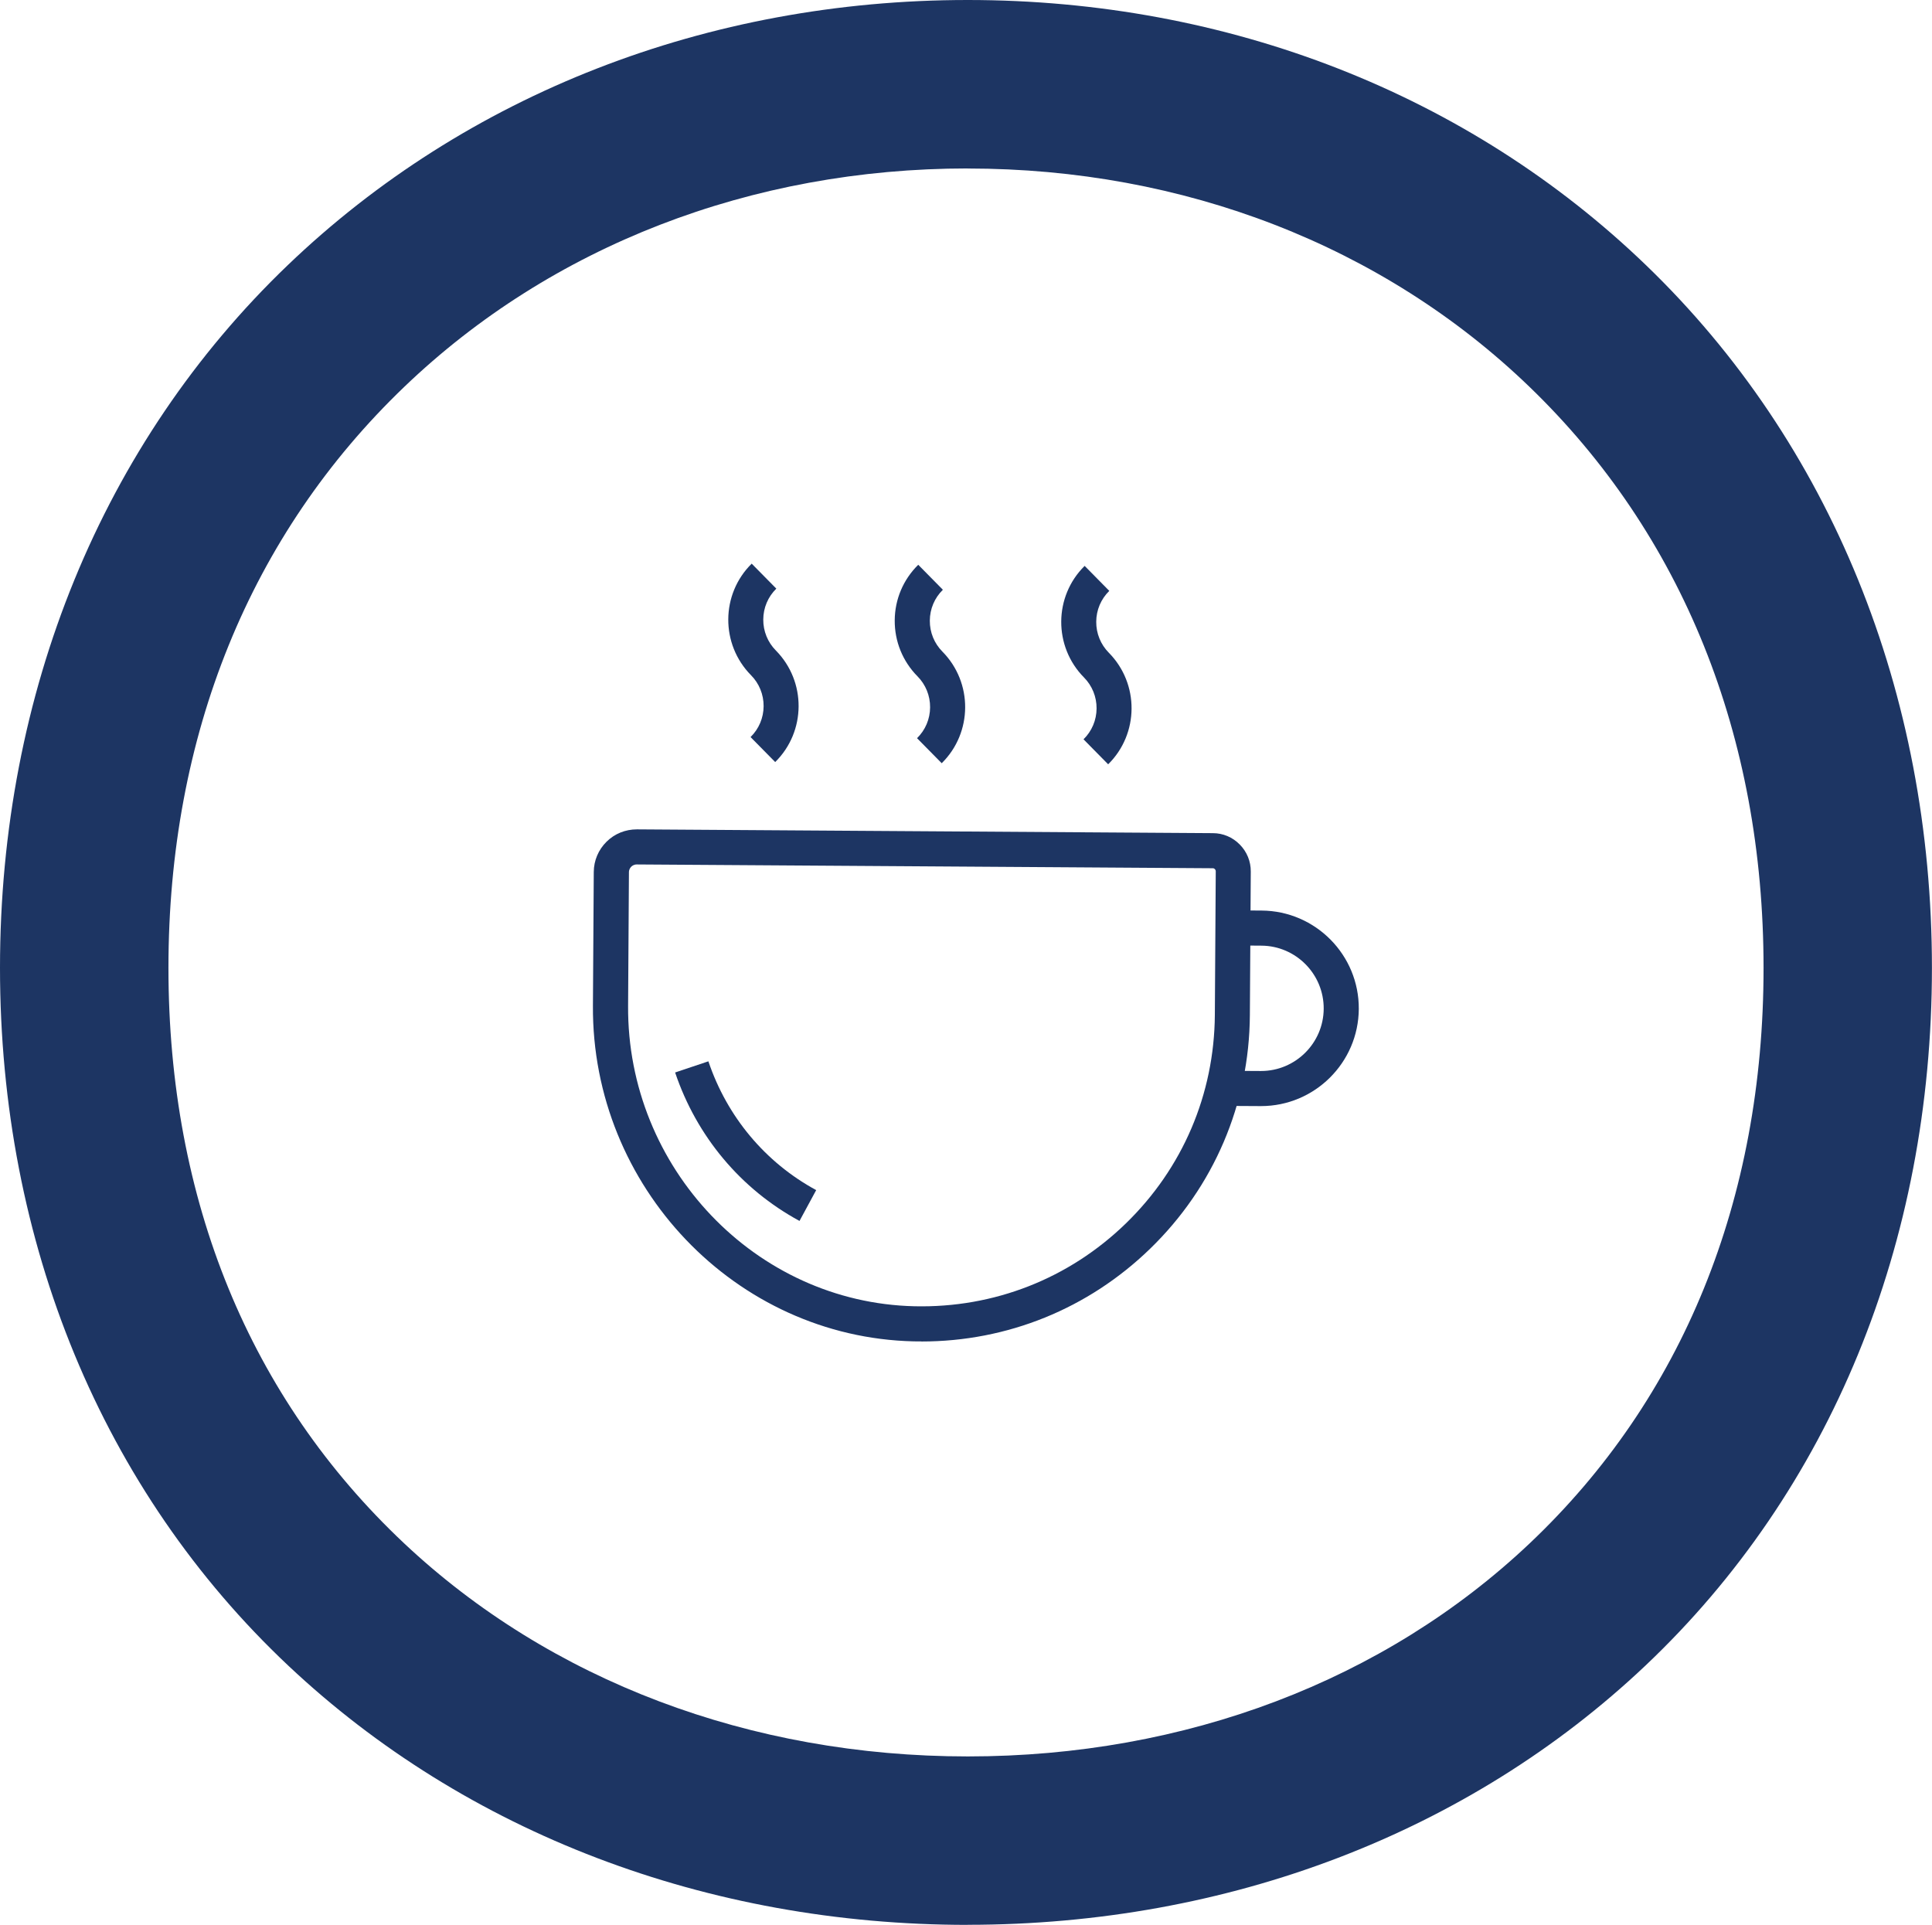 <?xml version="1.0" encoding="UTF-8"?>
<svg id="Layer_1" data-name="Layer 1" xmlns="http://www.w3.org/2000/svg" viewBox="0 0 275.27 274.26">
  <defs>
    <style>
      .cls-1 {
        fill: #1d3563;
      }
    </style>
  </defs>
  <path class="cls-1" d="M137.89,274.26c-37.13,0-71.5-13.11-96.8-36.92C14.59,212.39,0,177.08,0,137.9S14.57,63.11,41.01,37.77C66.43,13.41,100.84,0,137.89,0s71.35,13.42,96.64,37.79c26.27,25.31,40.73,60.86,40.73,100.11s-14.49,74.5-40.81,99.41c-25.17,23.82-59.46,36.94-96.57,36.94ZM137.89,24c-30.83,0-59.34,11.04-80.27,31.1-21.99,21.07-33.62,49.71-33.62,82.8s11.6,61.3,33.54,81.96c20.83,19.6,49.36,30.4,80.35,30.4s59.38-10.79,80.07-30.37c21.79-20.63,33.31-48.97,33.31-81.98s-11.54-61.78-33.39-82.83c-20.8-20.04-49.21-31.07-79.99-31.07Z"/>
  <g>
    <path class="cls-1" d="M131.29,191.13c-.37,0-.75,0-1.12-.01-25.36-.59-45.86-22.04-45.69-47.82l.12-19.06c.01-1.63.66-3.16,1.82-4.31,1.16-1.15,2.69-1.76,4.33-1.76l82.06.54c1.45,0,2.81.58,3.83,1.62,1.02,1.03,1.58,2.4,1.57,3.85l-.13,20.46c-.08,12.65-5.13,24.47-14.21,33.28-8.81,8.55-20.34,13.22-32.58,13.22ZM90.72,123.17c-.4,0-.66.2-.78.32-.12.12-.33.38-.33.78l-.12,19.06c-.15,23.07,18.15,42.27,40.81,42.79,11.32.26,22-3.93,30.1-11.79,8.11-7.87,12.61-18.42,12.69-29.72l.13-20.46c0-.15-.07-.25-.12-.31-.06-.06-.16-.13-.3-.13l-82.06-.54h0Z"/>
    <path class="cls-1" d="M179.67,157.6s-.06,0-.09,0l-5.33-.03.03-5,5.33.03s.04,0,.06,0c4.9,0,8.9-3.97,8.93-8.87.03-4.92-3.95-8.96-8.87-8.99l-4.09-.03.03-5,4.09.03c7.68.05,13.89,6.34,13.84,14.02-.05,7.65-6.29,13.84-13.93,13.84Z"/>
    <path class="cls-1" d="M113.91,173.96c-8.36-4.53-14.65-12.04-17.72-21.15l4.74-1.59c2.66,7.9,8.11,14.42,15.36,18.35l-2.38,4.4Z"/>
    <path class="cls-1" d="M110.45,108.58l-3.51-3.56c1.19-1.17,1.85-2.73,1.86-4.4.01-1.66-.63-3.24-1.8-4.42-4.35-4.41-4.31-11.54.1-15.89l3.51,3.56c-1.19,1.17-1.85,2.73-1.86,4.4-.01,1.66.63,3.24,1.8,4.42,4.35,4.41,4.31,11.54-.1,15.89Z"/>
    <path class="cls-1" d="M134.17,108.74l-3.51-3.56c1.19-1.17,1.85-2.73,1.86-4.4.01-1.66-.63-3.24-1.8-4.42-2.11-2.14-3.26-4.97-3.24-7.97.02-3,1.21-5.81,3.35-7.92l3.51,3.56c-1.19,1.17-1.85,2.73-1.86,4.4-.01,1.67.63,3.24,1.8,4.42,4.35,4.41,4.31,11.54-.1,15.89Z"/>
    <path class="cls-1" d="M157.89,108.9l-3.51-3.56c1.19-1.17,1.85-2.73,1.86-4.4.01-1.66-.63-3.24-1.8-4.42-4.35-4.41-4.31-11.54.1-15.89l3.51,3.56c-1.19,1.17-1.85,2.73-1.86,4.4-.01,1.66.63,3.24,1.8,4.42,4.35,4.41,4.31,11.54-.1,15.89Z"/>
  </g>
</svg>